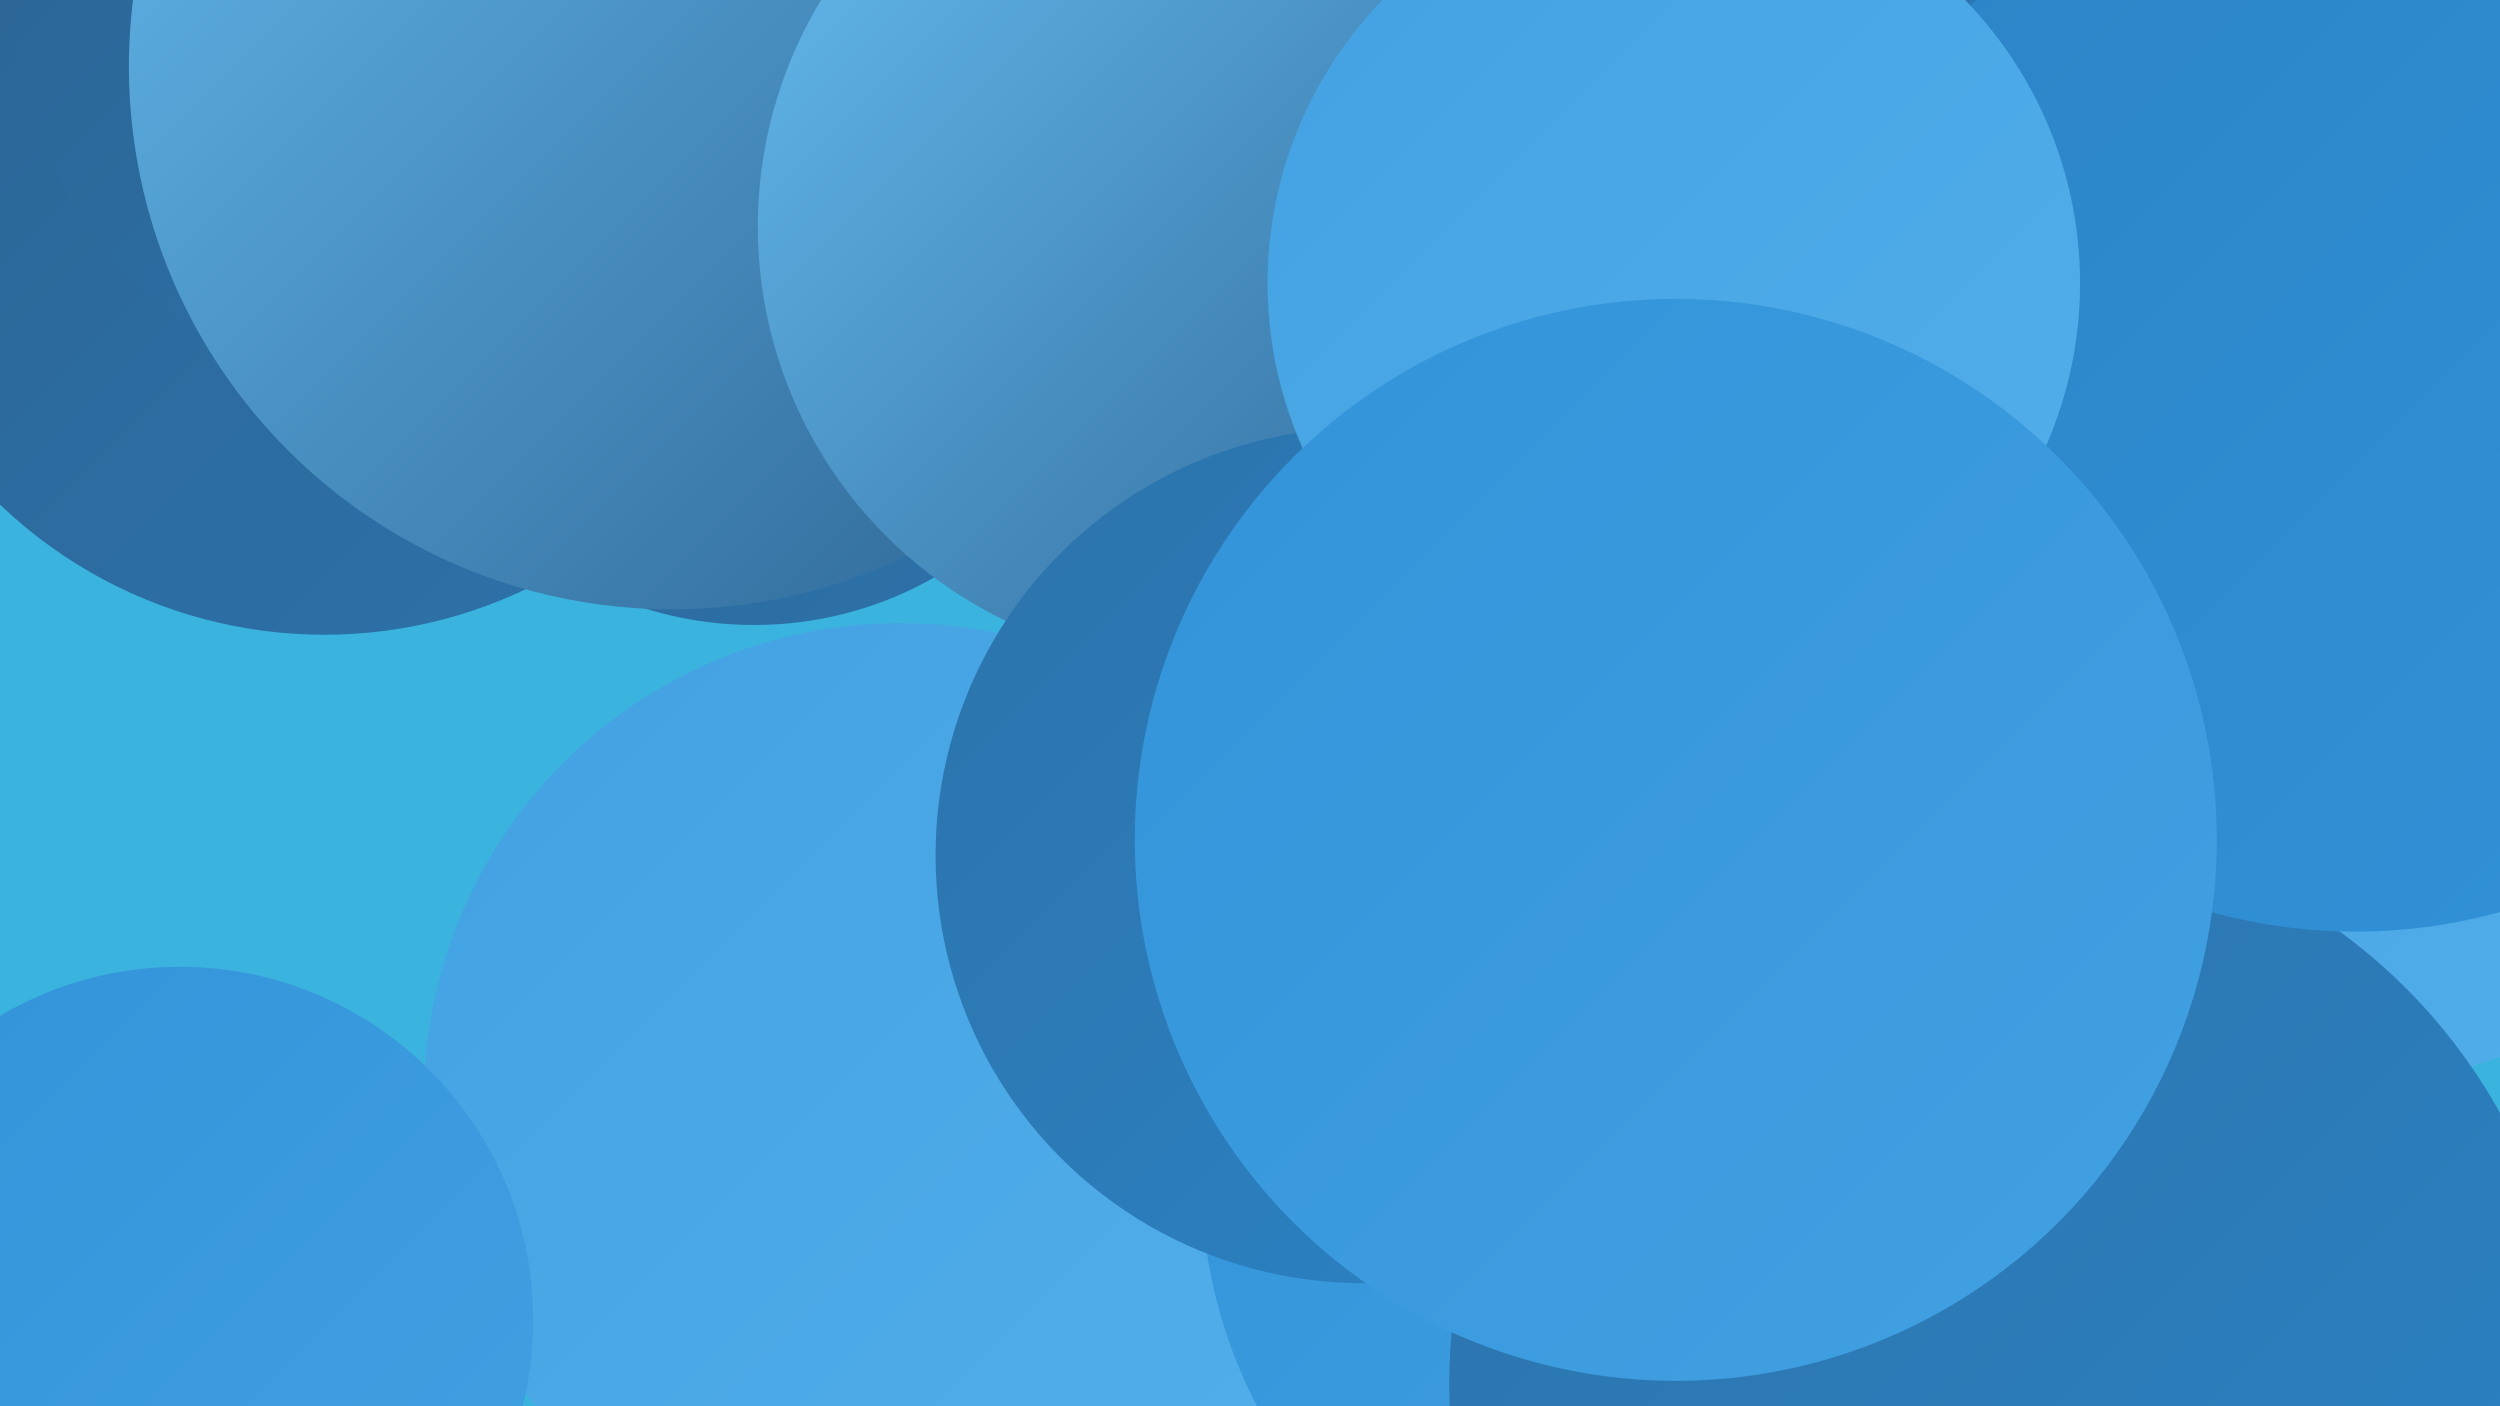 <?xml version="1.0" encoding="UTF-8"?><svg width="1280" height="720" xmlns="http://www.w3.org/2000/svg"><defs><linearGradient id="grad0" x1="0%" y1="0%" x2="100%" y2="100%"><stop offset="0%" style="stop-color:#2c6392;stop-opacity:1" /><stop offset="100%" style="stop-color:#2c73ab;stop-opacity:1" /></linearGradient><linearGradient id="grad1" x1="0%" y1="0%" x2="100%" y2="100%"><stop offset="0%" style="stop-color:#2c73ab;stop-opacity:1" /><stop offset="100%" style="stop-color:#2b83c5;stop-opacity:1" /></linearGradient><linearGradient id="grad2" x1="0%" y1="0%" x2="100%" y2="100%"><stop offset="0%" style="stop-color:#2b83c5;stop-opacity:1" /><stop offset="100%" style="stop-color:#3293d9;stop-opacity:1" /></linearGradient><linearGradient id="grad3" x1="0%" y1="0%" x2="100%" y2="100%"><stop offset="0%" style="stop-color:#3293d9;stop-opacity:1" /><stop offset="100%" style="stop-color:#42a1e2;stop-opacity:1" /></linearGradient><linearGradient id="grad4" x1="0%" y1="0%" x2="100%" y2="100%"><stop offset="0%" style="stop-color:#42a1e2;stop-opacity:1" /><stop offset="100%" style="stop-color:#53afea;stop-opacity:1" /></linearGradient><linearGradient id="grad5" x1="0%" y1="0%" x2="100%" y2="100%"><stop offset="0%" style="stop-color:#53afea;stop-opacity:1" /><stop offset="100%" style="stop-color:#66bdf1;stop-opacity:1" /></linearGradient><linearGradient id="grad6" x1="0%" y1="0%" x2="100%" y2="100%"><stop offset="0%" style="stop-color:#66bdf1;stop-opacity:1" /><stop offset="100%" style="stop-color:#2c6392;stop-opacity:1" /></linearGradient></defs><rect width="1280" height="720" fill="#3ab3de" /><circle cx="461" cy="563" r="244" fill="url(#grad4)" /><circle cx="166" cy="85" r="240" fill="url(#grad0)" /><circle cx="210" cy="1" r="201" fill="url(#grad0)" /><circle cx="386" cy="133" r="187" fill="url(#grad0)" /><circle cx="344" cy="34" r="278" fill="url(#grad6)" /><circle cx="851" cy="536" r="207" fill="url(#grad4)" /><circle cx="768" cy="228" r="227" fill="url(#grad6)" /><circle cx="92" cy="676" r="181" fill="url(#grad3)" /><circle cx="1210" cy="358" r="196" fill="url(#grad4)" /><circle cx="1237" cy="15" r="240" fill="url(#grad1)" /><circle cx="891" cy="559" r="254" fill="url(#grad4)" /><circle cx="946" cy="523" r="204" fill="url(#grad4)" /><circle cx="869" cy="603" r="254" fill="url(#grad3)" /><circle cx="902" cy="318" r="197" fill="url(#grad0)" /><circle cx="612" cy="116" r="224" fill="url(#grad6)" /><circle cx="698" cy="438" r="219" fill="url(#grad1)" /><circle cx="1029" cy="709" r="287" fill="url(#grad1)" /><circle cx="1206" cy="199" r="278" fill="url(#grad2)" /><circle cx="857" cy="145" r="208" fill="url(#grad4)" /><circle cx="858" cy="430" r="277" fill="url(#grad3)" /></svg>